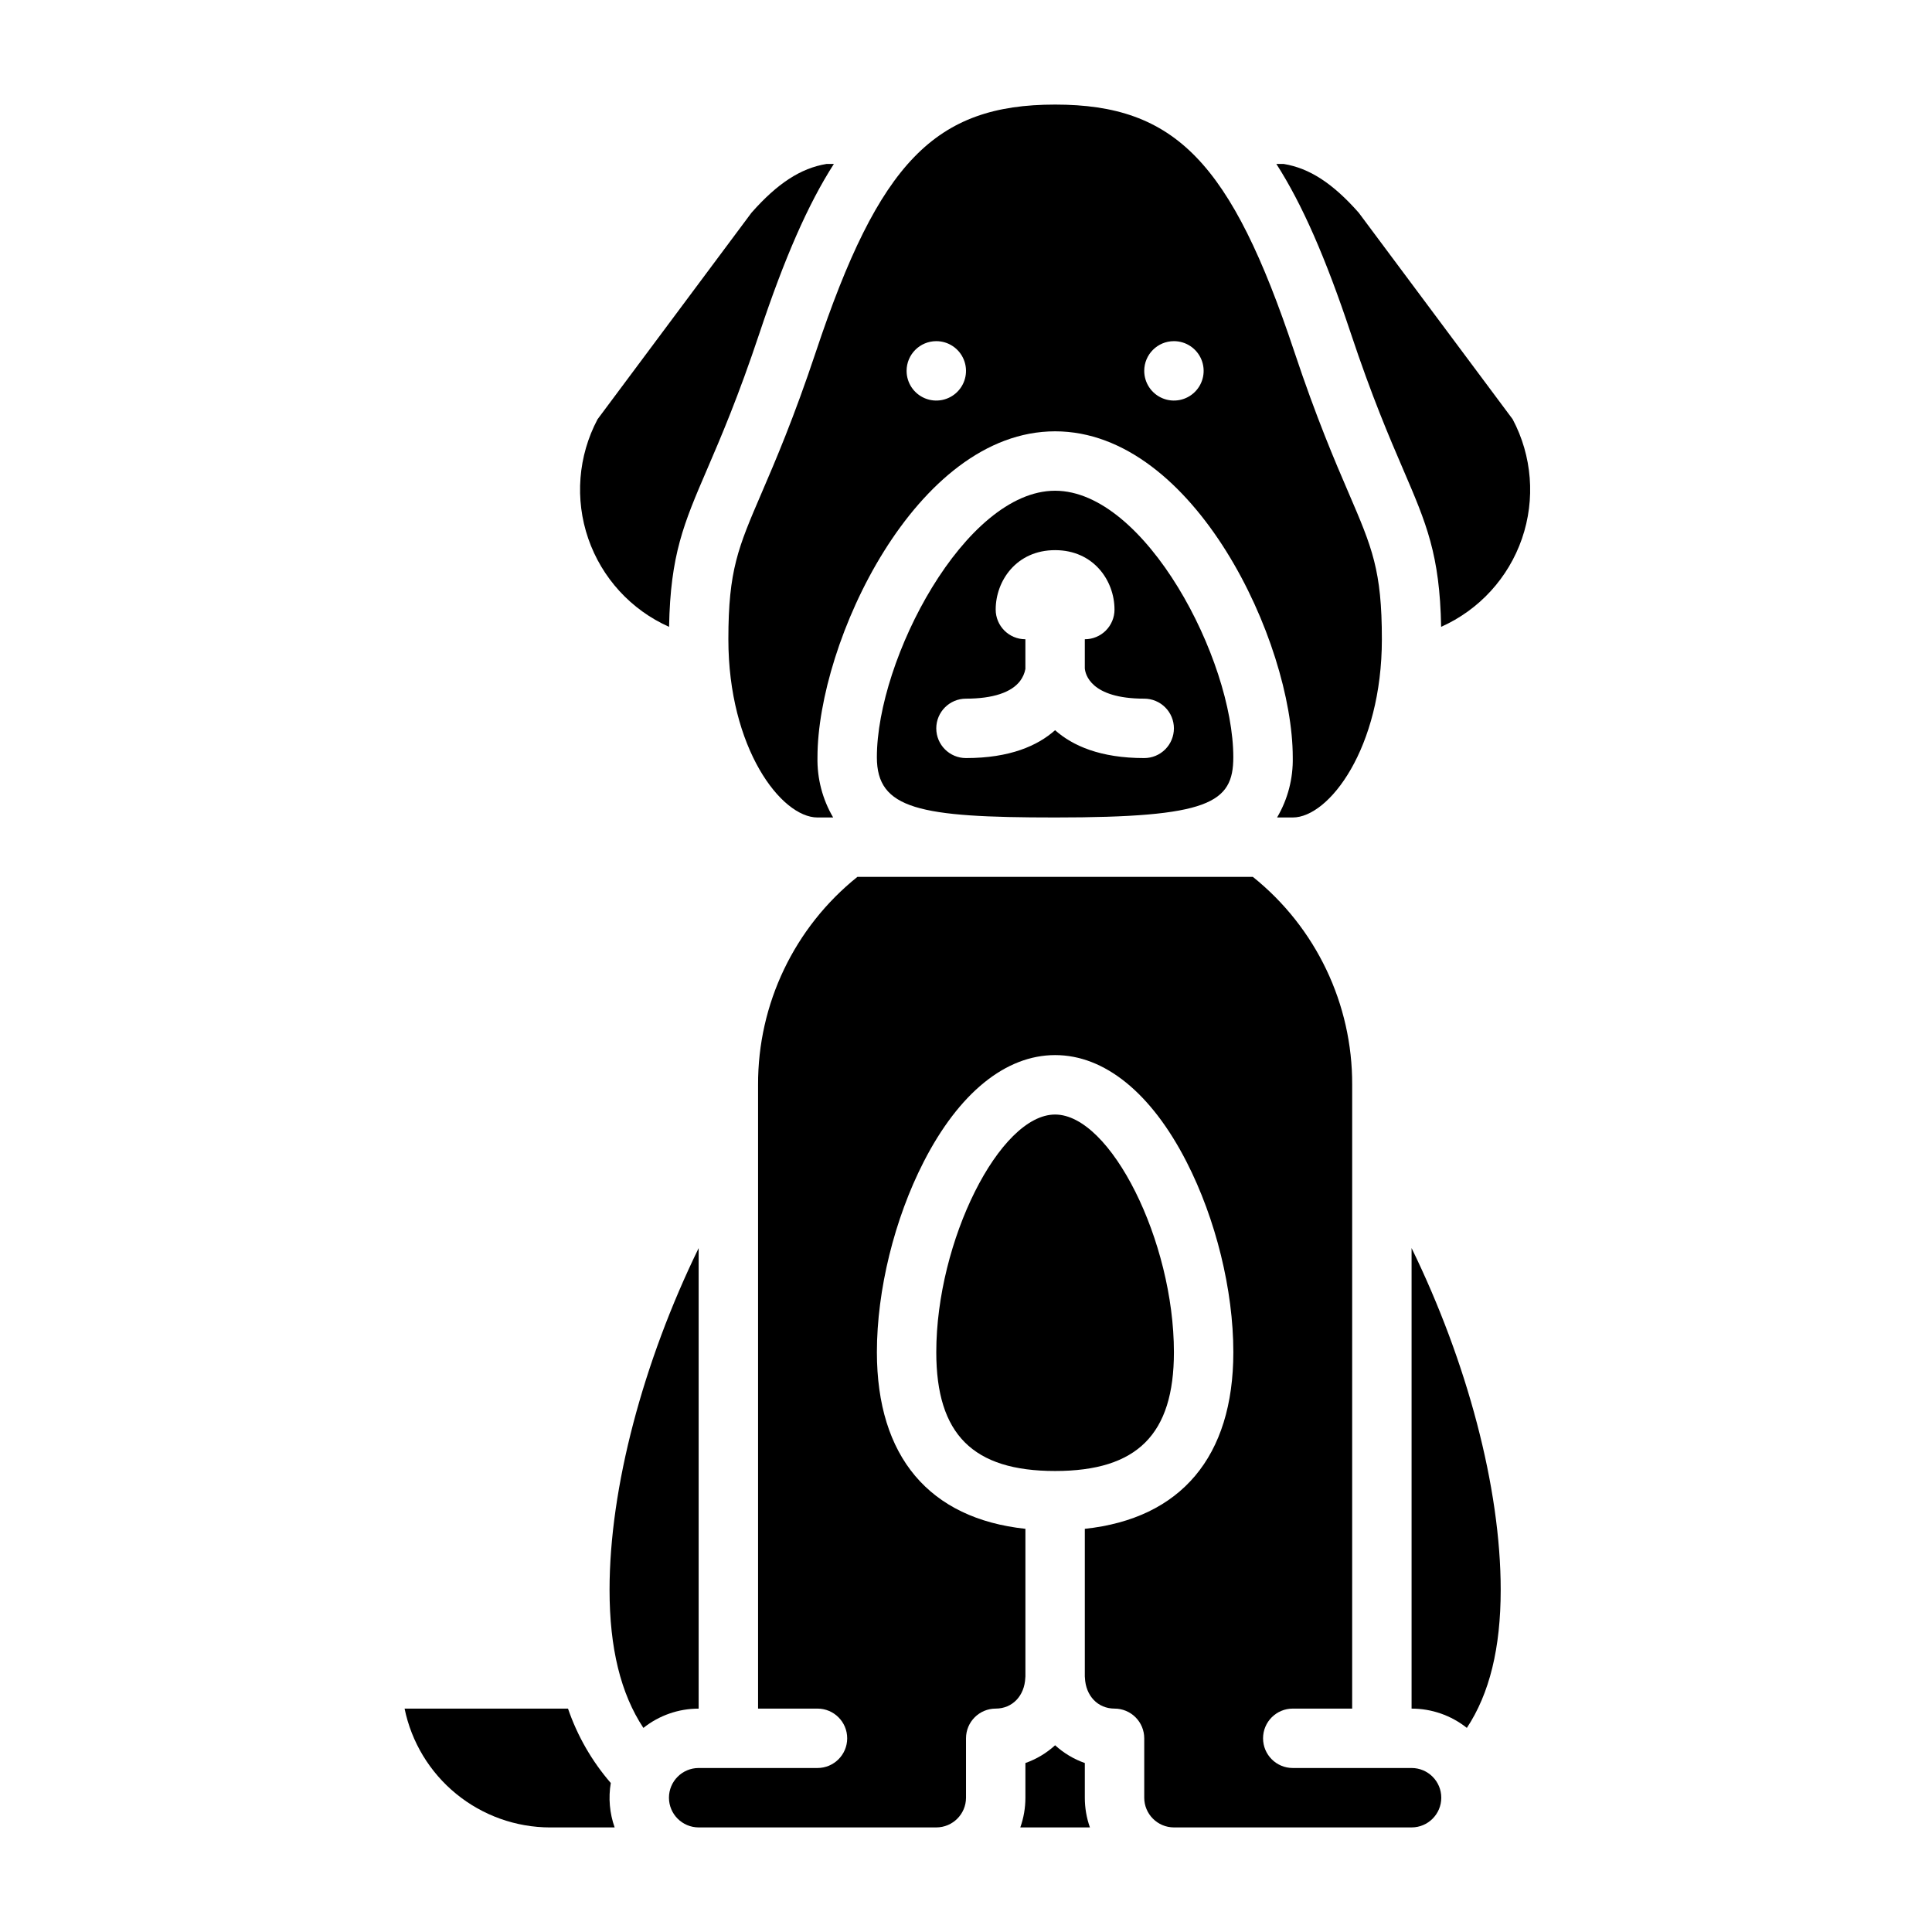 <?xml version="1.0" encoding="UTF-8"?>
<!-- Uploaded to: ICON Repo, www.iconrepo.com, Generator: ICON Repo Mixer Tools -->
<svg fill="#000000" width="800px" height="800px" version="1.1" viewBox="144 144 512 512" xmlns="http://www.w3.org/2000/svg">
 <g>
  <path d="m455.1 502.34c0-29.43-16.773-62.977-31.488-62.977-14.715 0-31.488 33.547-31.488 62.977 0 21.777 9.711 31.488 31.488 31.488 21.777 0 31.488-9.711 31.488-31.488z"/>
  <path d="m431.49 611.22c-2.914-1.023-5.594-2.625-7.875-4.707-2.281 2.082-4.957 3.684-7.871 4.707v9.195c0 2.684-0.457 5.344-1.355 7.875h18.453c-0.895-2.531-1.355-5.191-1.352-7.875z"/>
  <path d="m423.61 274.05c-23.891 0-47.23 44.691-47.23 70.629 0 13.762 11.219 15.961 47.23 15.961 40.719 0 47.23-3.789 47.23-15.961 0.004-25.938-23.336-70.629-47.23-70.629zm31.488 62.977c0 2.086-0.828 4.09-2.305 5.566-1.477 1.477-3.477 2.305-5.566 2.305-11.652 0-18.992-3.277-23.617-7.387-4.625 4.109-11.965 7.387-23.613 7.387-4.348 0-7.875-3.523-7.875-7.871 0-4.348 3.527-7.875 7.875-7.875 7.086 0 12.051-1.633 14.367-4.723h-0.004c0.695-0.93 1.168-2.008 1.379-3.148v-7.871c-4.348 0-7.871-3.523-7.871-7.871 0-7.633 5.516-15.742 15.742-15.742 10.227 0 15.742 8.113 15.742 15.742h0.004c0 2.086-0.832 4.09-2.305 5.566-1.477 1.477-3.481 2.305-5.566 2.305v7.707c0.121 1.484 1.469 8.035 15.742 8.035 2.09 0 4.09 0.832 5.566 2.309 1.477 1.477 2.305 3.477 2.305 5.566z"/>
  <path d="m321.28 620.41c0.004 4.348 3.527 7.867 7.871 7.875h62.977c4.348-0.008 7.867-3.527 7.875-7.875v-15.742c0-4.348 3.523-7.871 7.871-7.871 4.418 0 7.644-3.371 7.844-8.195 0-0.109 0.02-0.219 0.027-0.328v-39.121c-25.461-2.723-39.359-19.102-39.359-46.824 0-16.422 4.633-35.273 12.398-50.426 9.34-18.242 21.711-28.293 34.832-28.293 13.121 0 25.492 10.047 34.832 28.297 7.762 15.152 12.398 34.004 12.398 50.426 0 27.723-13.898 44.102-39.359 46.824v39.121c0.008 0.109 0.023 0.215 0.027 0.324 0.195 4.82 3.43 8.195 7.844 8.195h0.004c2.086 0 4.09 0.828 5.566 2.305 1.477 1.477 2.305 3.477 2.305 5.566v15.742c0.004 4.348 3.527 7.867 7.871 7.875h62.977c4.348 0 7.871-3.527 7.871-7.875 0-4.348-3.523-7.871-7.871-7.871h-31.488c-4.348 0-7.871-3.523-7.871-7.871s3.523-7.871 7.871-7.871h15.742l0.004-165.31c0.086-21.422-9.605-41.711-26.32-55.105h-104.8c-16.715 13.395-26.406 33.684-26.324 55.105v165.31h15.742c4.348 0 7.875 3.523 7.875 7.871s-3.527 7.871-7.875 7.871h-31.488c-4.344 0.004-7.867 3.527-7.871 7.871z"/>
  <path d="m289.79 628.29h17.098c-1.336-3.773-1.691-7.824-1.023-11.773-5.008-5.785-8.855-12.48-11.336-19.715h-43.309c1.824 8.883 6.66 16.867 13.688 22.602 7.023 5.734 15.812 8.875 24.883 8.887z"/>
  <path d="m329.15 596.8v-122.04c-14.699 30.137-23.613 63.48-23.613 90.555 0 15.449 2.953 27.504 8.969 36.602v-0.004c4.16-3.312 9.324-5.113 14.645-5.109z"/>
  <path d="m364.98 187.45h-1.957c-6.844 1.133-13.004 5.144-19.875 12.93l-40.785 54.719c-5.168 9.746-6.066 21.195-2.473 31.625 3.59 10.43 11.348 18.902 21.422 23.398 0.355-19.141 3.894-27.379 10.055-41.703 3.676-8.547 8.25-19.18 13.934-36.227 6.613-19.836 12.816-34.043 19.68-44.742z"/>
  <path d="m541.7 565.31c0-27.074-8.914-60.418-23.617-90.559v122.05c5.32-0.004 10.484 1.797 14.648 5.109 6.016-9.094 8.969-21.148 8.969-36.598z"/>
  <path d="m515.86 268.42c6.16 14.324 9.699 22.559 10.055 41.695 10.074-4.492 17.832-12.965 21.426-23.391 3.59-10.43 2.695-21.883-2.473-31.625l-40.785-54.719c-6.867-7.785-13.035-11.797-19.875-12.93h-1.957c6.859 10.695 13.066 24.906 19.68 44.742 5.68 17.047 10.254 27.68 13.93 36.227z"/>
  <path d="m360.64 360.64h4.156c-2.84-4.828-4.277-10.355-4.156-15.961 0-30.34 25.973-86.375 62.977-86.375 37.004 0 62.977 56.035 62.977 86.375 0.125 5.606-1.312 11.133-4.156 15.961h4.156c9.629 0 23.617-18.402 23.617-47.23 0-18.293-2.578-24.285-8.805-38.762-3.594-8.352-8.516-19.793-14.406-37.469-16.727-50.172-31.535-65.465-63.383-65.465-31.848 0-46.656 15.297-63.379 65.465-5.891 17.676-10.812 29.117-14.406 37.469-6.227 14.477-8.805 20.469-8.805 38.762 0 28.832 13.988 47.23 23.613 47.23zm94.465-126.23c3.184 0 6.055 1.918 7.273 4.859 1.219 2.941 0.547 6.328-1.707 8.578-2.25 2.25-5.637 2.926-8.578 1.707s-4.859-4.09-4.859-7.273c0-4.348 3.523-7.871 7.871-7.871zm-62.977 0c3.184 0 6.055 1.918 7.273 4.859 1.219 2.941 0.547 6.328-1.707 8.578-2.25 2.25-5.637 2.926-8.578 1.707-2.941-1.219-4.859-4.09-4.859-7.273 0-4.348 3.523-7.871 7.871-7.871z"/>
 </g>
</svg>